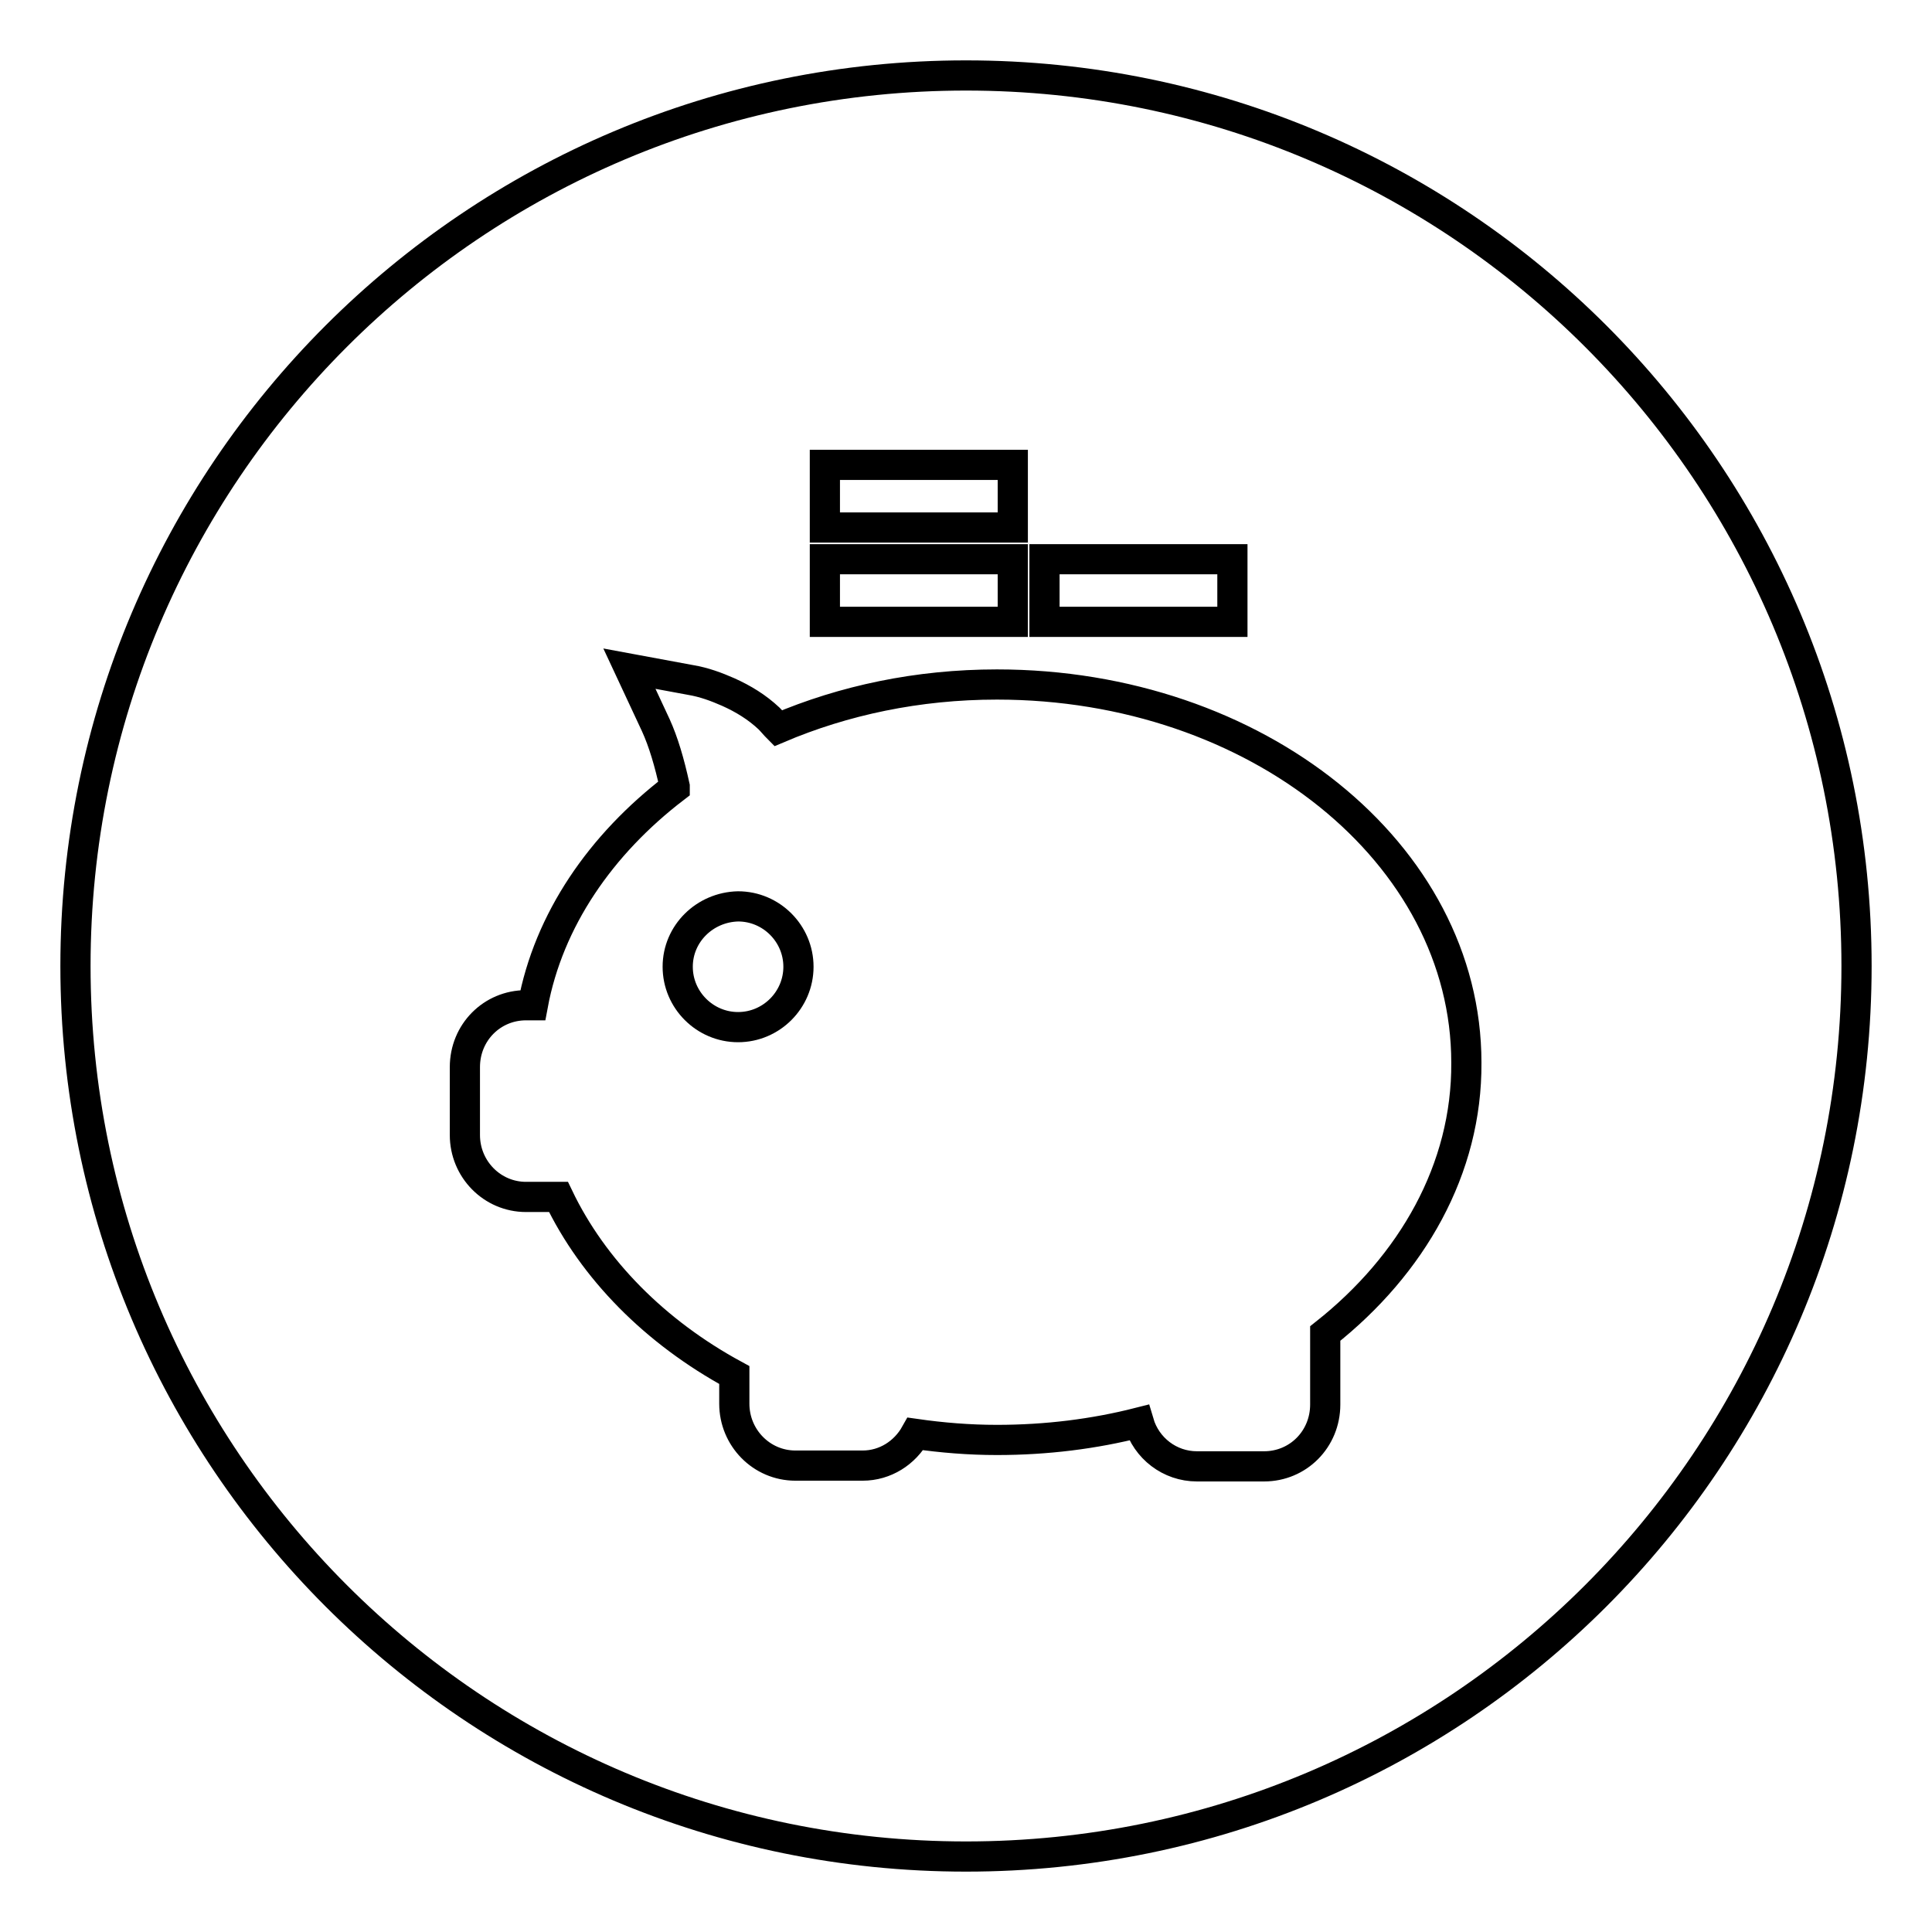 <?xml version="1.0" encoding="utf-8"?>
<!-- Svg Vector Icons : http://www.onlinewebfonts.com/icon -->
<!DOCTYPE svg PUBLIC "-//W3C//DTD SVG 1.1//EN" "http://www.w3.org/Graphics/SVG/1.1/DTD/svg11.dtd">
<svg version="1.1" xmlns="http://www.w3.org/2000/svg" xmlns:xlink="http://www.w3.org/1999/xlink" x="0px" y="0px" viewBox="0 0 256 256" enable-background="new 0 0 256 256" xml:space="preserve">
<g><g><path stroke-width="4" fill-opacity="0" stroke="#000000"  d="M89.8,128.1c0,4.4,3.6,8,8,8c4.4,0,8-3.6,8-8c0-4.4-3.6-8-8-8C93.4,120.2,89.8,123.7,89.8,128.1z"/><path stroke-width="4" fill-opacity="0" stroke="#000000"  d="M128,10C62.8,10,10,62.8,10,128c0,65.2,52.8,118,118,118c65.2,0,118-52.8,118-118C246,62.8,193.2,10,128,10z M138.4,74.1h24.9v8.2v0.1h-24.9V74.1z M109.3,61.6h24.9v8.2v0.1h-24.9V61.6z M109.3,74.1h24.9v8.2v0.1h-24.9V74.1z M175.6,176.7c0,0.1,0,0.3,0,0.4v9c0,4.6-3.6,8.2-8.1,8.2h-8.9c-3.6,0-6.7-2.4-7.7-5.8c-5.9,1.5-12.2,2.3-18.8,2.3c-3.7,0-7.3-0.3-10.8-0.8c-1.4,2.5-4,4.2-7,4.2h-8.9c-4.5,0-8.1-3.7-8.1-8.2v-3.8c-10.5-5.7-18.7-14-23.3-23.6h-4.3c-4.5,0-8.1-3.7-8.1-8.2v-9c0-4.6,3.6-8.2,8.1-8.2h0.9c2.1-11.3,9-21.3,18.8-28.8c0,0,0-0.1,0-0.2c-0.7-3.2-1.5-5.9-2.5-8.1l-3.5-7.5l8.1,1.5c1.8,0.3,3.4,0.9,5,1.6c2,0.9,3.8,2,5.4,3.5c0.4,0.4,0.8,0.9,1.2,1.3c8.7-3.7,18.5-5.8,29-5.8c34.4,0,62.2,22.4,62.2,50.1C194.4,154.9,187.1,167.6,175.6,176.7z"/></g></g>
</svg>